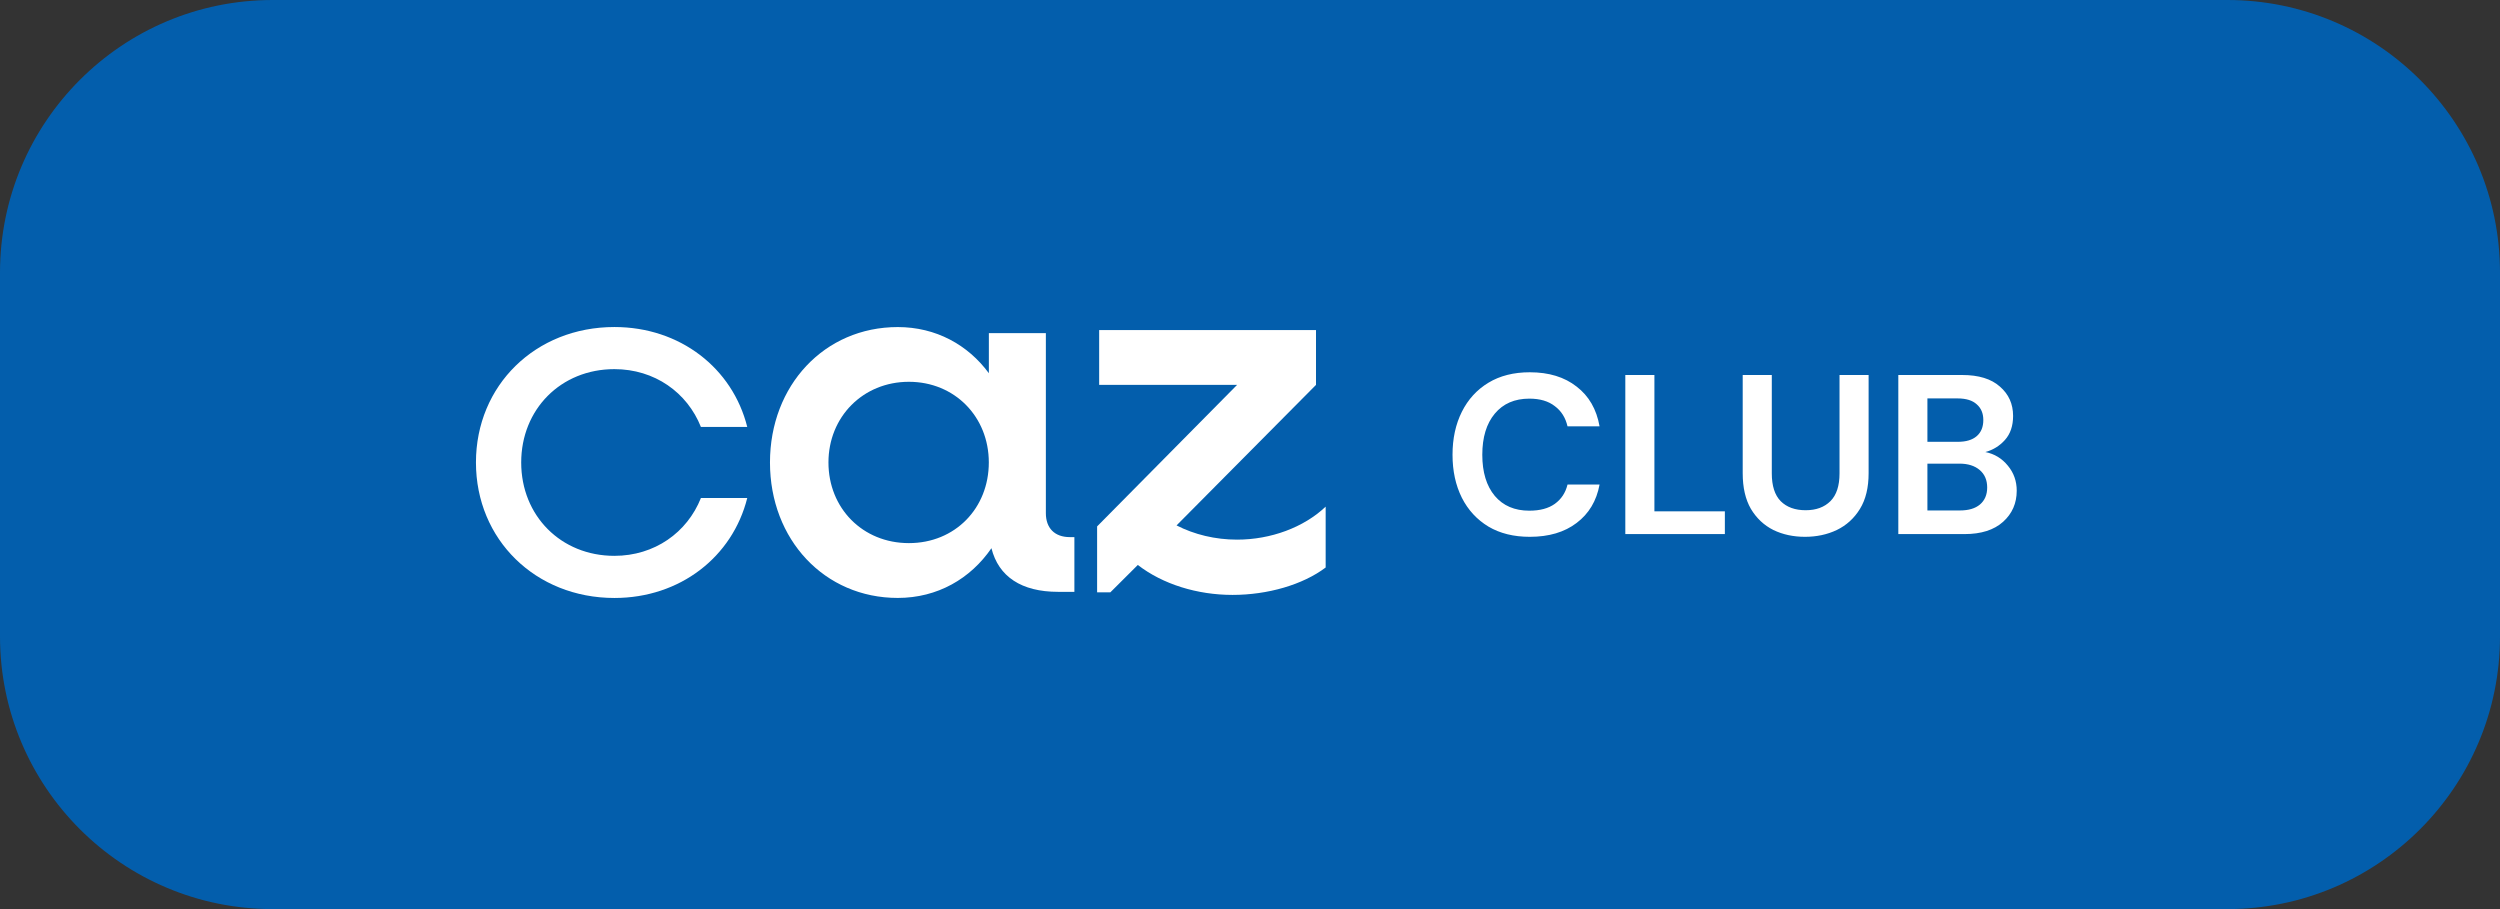 <svg width="110" height="40" viewBox="0 0 110 40" fill="none" xmlns="http://www.w3.org/2000/svg">
<rect x="0" y="0" width="110" height="40" fill="#333333" stroke="none"/>
<path d="M0 12C0 5.373 5.373 0 12 0H98C104.627 0 110 5.373 110 12V28C110 34.627 104.627 40 98 40H12C5.373 40 0 34.627 0 28V12Z" fill="#035EAC"/>
<g clip-path="url(#clip0_4008_202)">
<path d="M20.942 20.348C20.942 16.956 23.563 14.389 27.034 14.389C29.923 14.389 32.231 16.197 32.879 18.786H30.84C30.236 17.268 28.802 16.242 27.032 16.242C24.681 16.242 22.933 18.006 22.933 20.35C22.933 22.693 24.681 24.457 27.032 24.457C28.802 24.457 30.235 23.431 30.84 21.913H32.879C32.229 24.503 29.923 26.311 27.034 26.311C23.563 26.309 20.942 23.741 20.942 20.348Z" fill="white"/>
<path d="M47.273 23.629V26.041H46.556C44.943 26.041 43.936 25.371 43.623 24.121C42.704 25.461 41.249 26.309 39.501 26.309C36.277 26.309 33.879 23.741 33.879 20.35C33.879 16.958 36.275 14.391 39.501 14.391C41.181 14.391 42.591 15.172 43.51 16.422V14.659H46.018V22.583C46.018 23.231 46.4 23.633 47.072 23.633H47.273V23.629ZM43.508 20.348C43.508 18.338 42.008 16.799 39.991 16.799C37.975 16.799 36.452 18.338 36.452 20.348C36.452 22.358 37.953 23.897 39.991 23.897C42.03 23.897 43.508 22.358 43.508 20.348Z" fill="white"/>
<path d="M58.329 22.292V24.97C57.322 25.73 55.777 26.176 54.23 26.176C52.683 26.176 51.162 25.708 50.064 24.858L48.854 26.064H48.273V23.162L54.432 16.935H48.363V14.524H57.904V16.935L51.768 23.118C52.552 23.52 53.469 23.744 54.432 23.744C55.911 23.744 57.366 23.208 58.329 22.292Z" fill="white"/>
</g>
<path d="M67.311 23.62C66.604 23.62 65.998 23.47 65.491 23.17C64.984 22.863 64.594 22.44 64.321 21.9C64.048 21.353 63.911 20.723 63.911 20.01C63.911 19.297 64.048 18.667 64.321 18.12C64.594 17.573 64.984 17.147 65.491 16.84C65.998 16.533 66.604 16.38 67.311 16.38C68.151 16.38 68.838 16.59 69.371 17.01C69.911 17.423 70.248 18.007 70.381 18.76H68.971C68.884 18.38 68.698 18.083 68.411 17.87C68.131 17.65 67.758 17.54 67.291 17.54C66.644 17.54 66.138 17.76 65.771 18.2C65.404 18.64 65.221 19.243 65.221 20.01C65.221 20.777 65.404 21.38 65.771 21.82C66.138 22.253 66.644 22.47 67.291 22.47C67.758 22.47 68.131 22.37 68.411 22.17C68.698 21.963 68.884 21.68 68.971 21.32H70.381C70.248 22.04 69.911 22.603 69.371 23.01C68.838 23.417 68.151 23.62 67.311 23.62ZM71.514 23.5V16.5H72.794V22.5H75.894V23.5H71.514ZM79.419 23.62C78.906 23.62 78.442 23.52 78.029 23.32C77.616 23.113 77.286 22.803 77.039 22.39C76.799 21.977 76.679 21.453 76.679 20.82V16.5H77.959V20.83C77.959 21.377 78.089 21.783 78.349 22.05C78.616 22.317 78.983 22.45 79.449 22.45C79.909 22.45 80.272 22.317 80.539 22.05C80.806 21.783 80.939 21.377 80.939 20.83V16.5H82.219V20.82C82.219 21.453 82.093 21.977 81.839 22.39C81.586 22.803 81.246 23.113 80.819 23.32C80.399 23.52 79.933 23.62 79.419 23.62ZM83.526 23.5V16.5H86.336C87.062 16.5 87.616 16.67 87.996 17.01C88.382 17.343 88.576 17.773 88.576 18.3C88.576 18.74 88.456 19.093 88.216 19.36C87.983 19.62 87.696 19.797 87.356 19.89C87.756 19.97 88.086 20.17 88.346 20.49C88.606 20.803 88.736 21.17 88.736 21.59C88.736 22.143 88.536 22.6 88.136 22.96C87.736 23.32 87.169 23.5 86.436 23.5H83.526ZM84.806 19.44H86.146C86.506 19.44 86.782 19.357 86.976 19.19C87.169 19.023 87.266 18.787 87.266 18.48C87.266 18.187 87.169 17.957 86.976 17.79C86.789 17.617 86.506 17.53 86.126 17.53H84.806V19.44ZM84.806 22.46H86.236C86.616 22.46 86.909 22.373 87.116 22.2C87.329 22.02 87.436 21.77 87.436 21.45C87.436 21.123 87.326 20.867 87.106 20.68C86.886 20.493 86.589 20.4 86.216 20.4H84.806V22.46Z" fill="white"/>
<defs>
<clipPath id="clip0_4008_202">
<rect width="40.615" height="24" fill="white" transform="translate(20.692 8)"/>
</clipPath>
</defs>
</svg>
